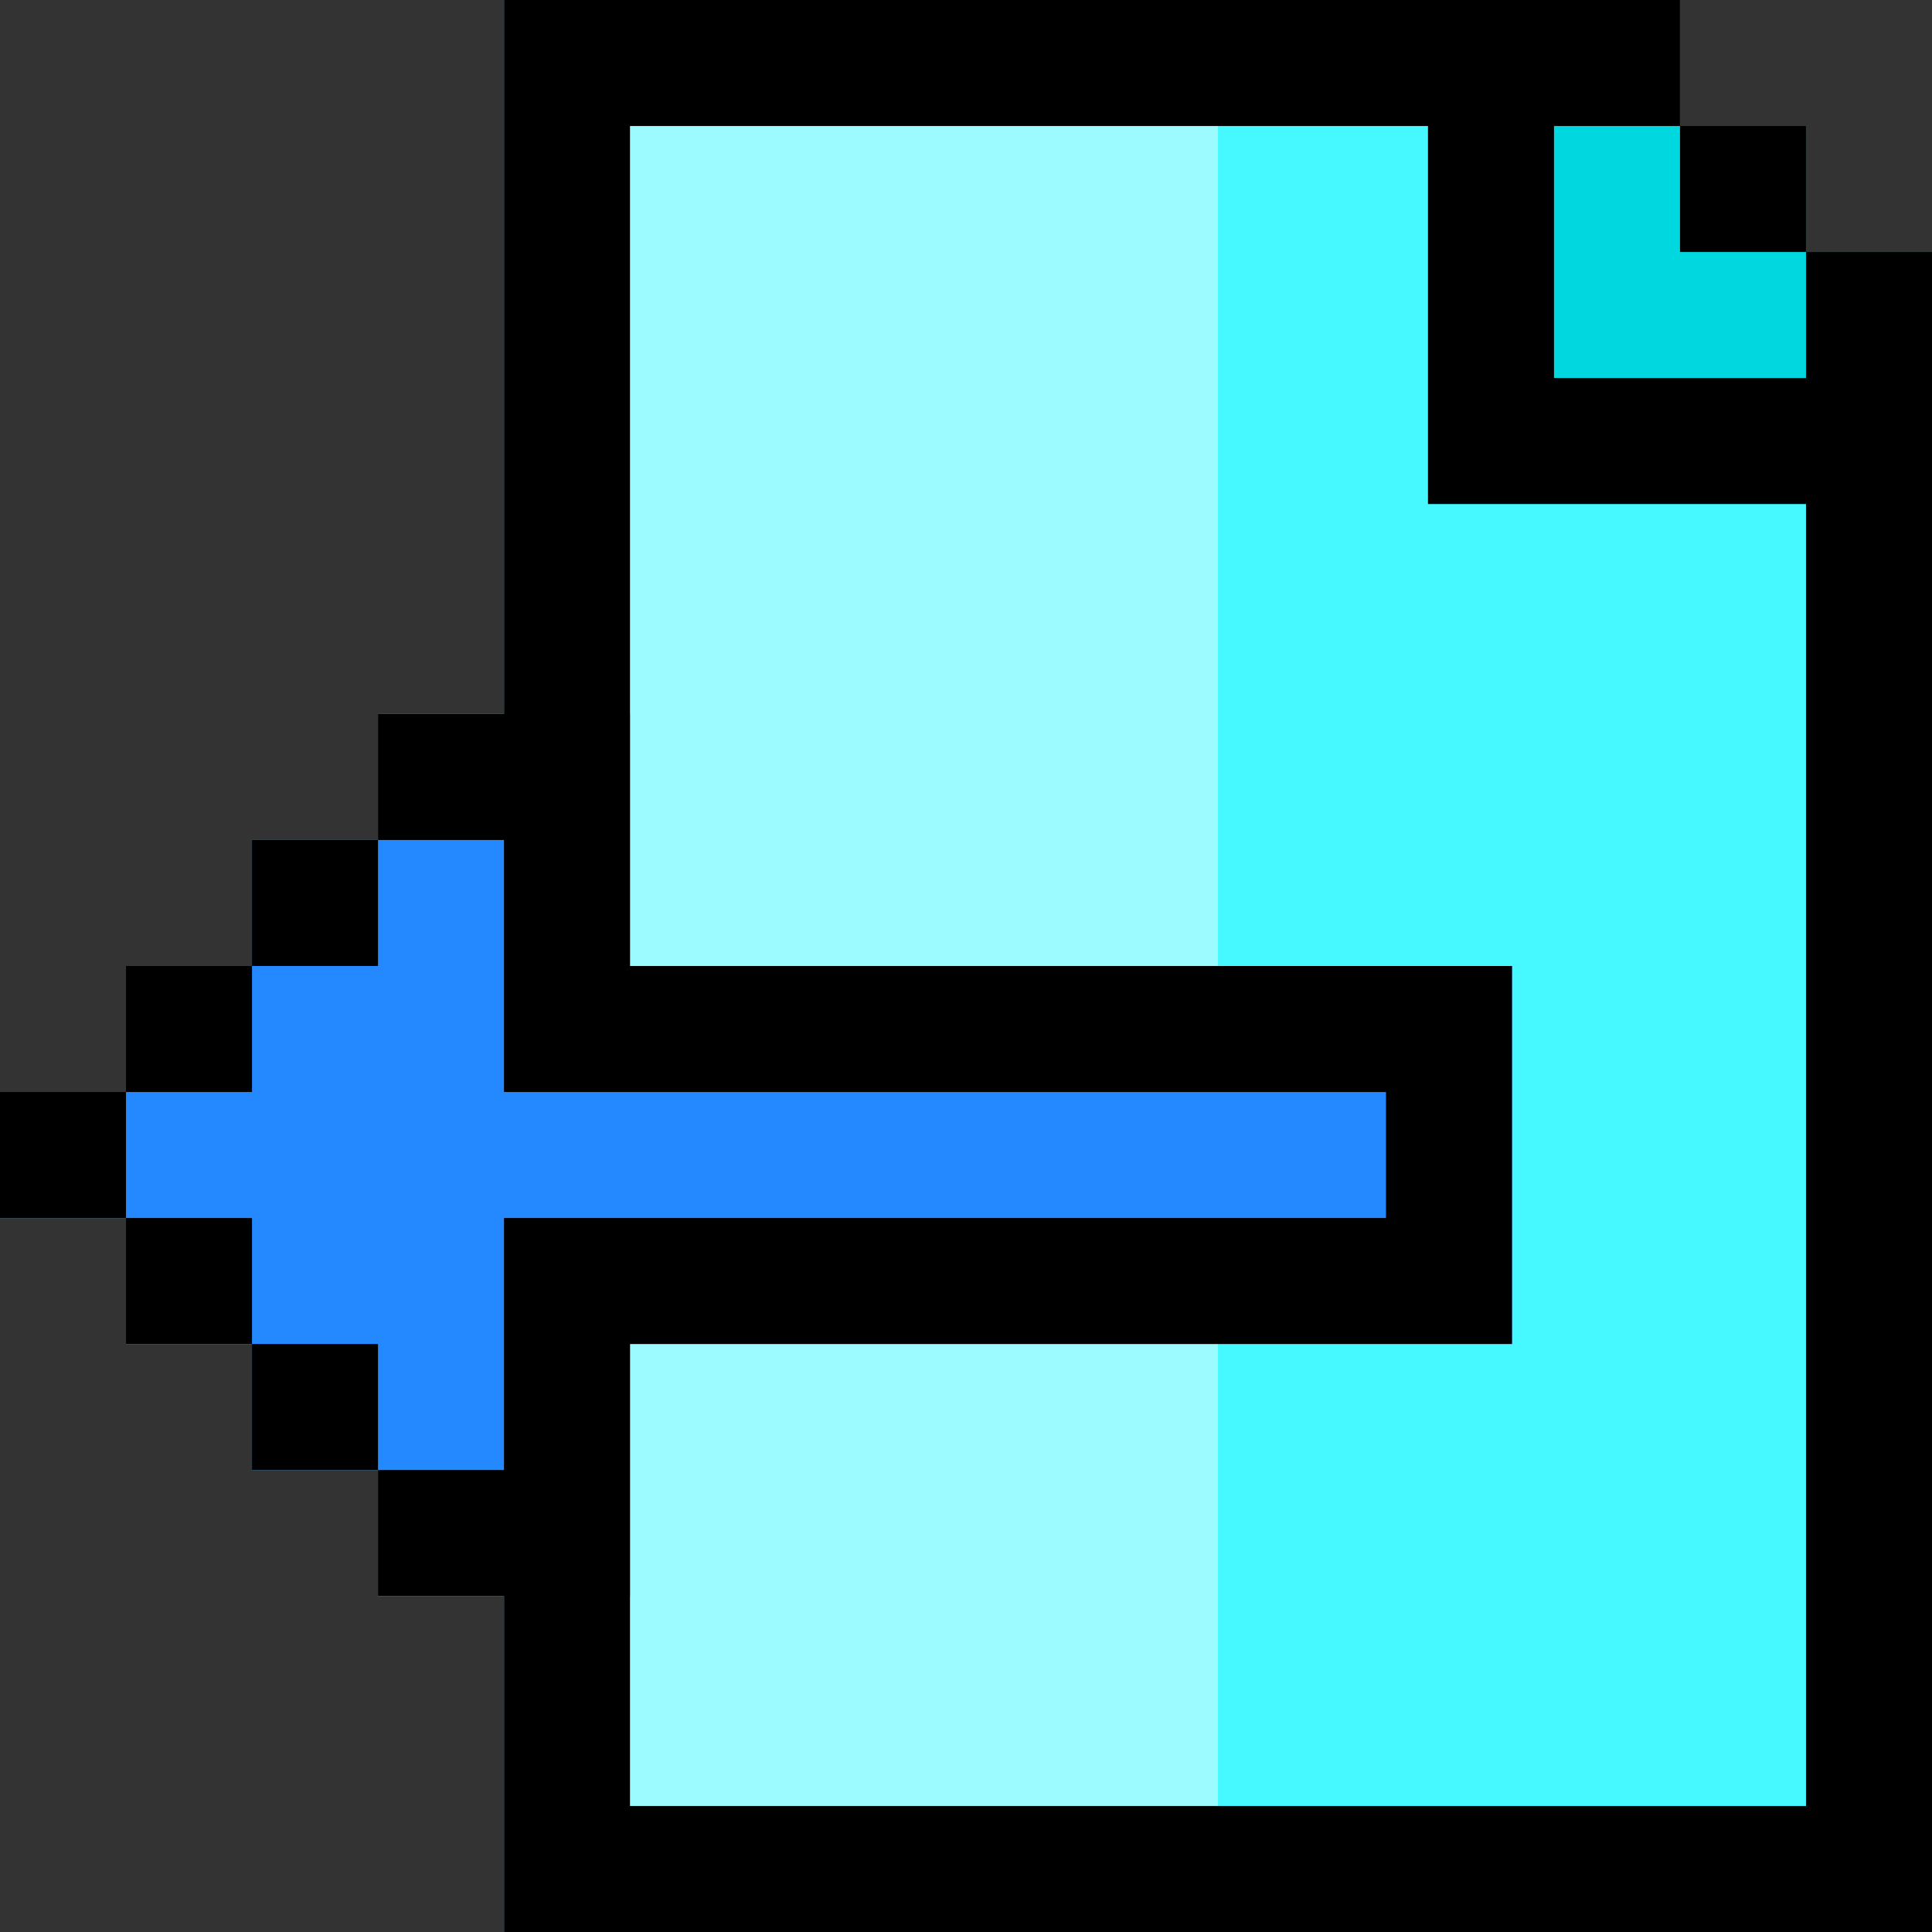 <?xml version="1.0" encoding="iso-8859-1"?>
<!-- Generator: Adobe Illustrator 19.0.0, SVG Export Plug-In . SVG Version: 6.00 Build 0)  -->
<svg version="1.1" id="Layer_1" xmlns="http://www.w3.org/2000/svg" xmlns:xlink="http://www.w3.org/1999/xlink" x="0px" y="0px"
	 viewBox="0 0 512 512" style="enable-background:new 0 0 512 512;" xml:space="preserve">
<rect x="0" y="0" width="512" height="512" fill="#333333" stroke="none"/>
<polygon style="fill:#46F8FF;" points="478.609,66.783 478.609,33.391 445.217,33.391 445.217,0 133.565,0 133.565,189.217 
	100.174,189.217 100.174,222.609 66.783,222.609 66.783,256 33.391,256 33.391,289.391 0,289.391 0,322.783 33.391,322.783 
	33.391,356.174 66.783,356.174 66.783,389.565 100.174,389.565 100.174,422.957 133.565,422.957 133.565,512 512,512 512,66.783 "/>
<rect x="133.565" style="fill:#9BFBFF;" width="189.217" height="512"/>
<polygon style="fill:#00D7DF;" points="478.609,66.783 478.609,33.391 445.217,33.391 445.217,0 378.435,0 378.435,33.391 
	378.435,66.783 378.435,133.565 445.217,133.565 478.609,133.565 512,133.565 512,66.783 "/>
<polygon style="fill:#2488FF;" points="0,289.391 33.391,289.391 33.391,256 66.783,256 66.783,222.609 100.174,222.609 
	100.174,189.217 166.957,189.217 166.957,256 400.696,256 400.696,356.174 166.957,356.174 166.957,422.957 100.174,422.957 
	100.174,389.565 66.783,389.565 66.783,356.174 33.391,356.174 33.391,322.783 0,322.783 "/>
<rect x="445.217" y="33.391" width="33.391" height="33.391"/>
<path d="M512,100.174L512,100.174V66.783h-33.391v33.391h-66.783V33.391h33.391V0h-33.391h-33.391H166.955h-33.39l0,0v189.217
	h-33.391v33.391h33.391l0,0V256l0,0v33.391l0,0h33.391h200.348v33.391H166.957h-33.391l0,0v33.391l0,0v33.391h-33.391v33.391h33.391
	V512l0,0h33.39h311.653H512v-33.391V133.565l0,0V100.174z M478.609,478.609H166.957v-55.652v-33.391l0,0v-33.391h200.348h33.391l0,0
	V256l0,0h-33.391H166.957v-33.391v-33.391V33.391h211.478v66.783v33.391h33.391h66.783V478.609z"/>
<rect x="33.391" y="322.783" width="33.391" height="33.391"/>
<rect x="66.783" y="222.609" width="33.391" height="33.391"/>
<rect x="33.391" y="256" width="33.391" height="33.391"/>
<rect y="289.391" width="33.391" height="33.391"/>
<rect x="66.783" y="356.174" width="33.391" height="33.391"/>
<g>
</g>
<g>
</g>
<g>
</g>
<g>
</g>
<g>
</g>
<g>
</g>
<g>
</g>
<g>
</g>
<g>
</g>
<g>
</g>
<g>
</g>
<g>
</g>
<g>
</g>
<g>
</g>
<g>
</g>
</svg>
